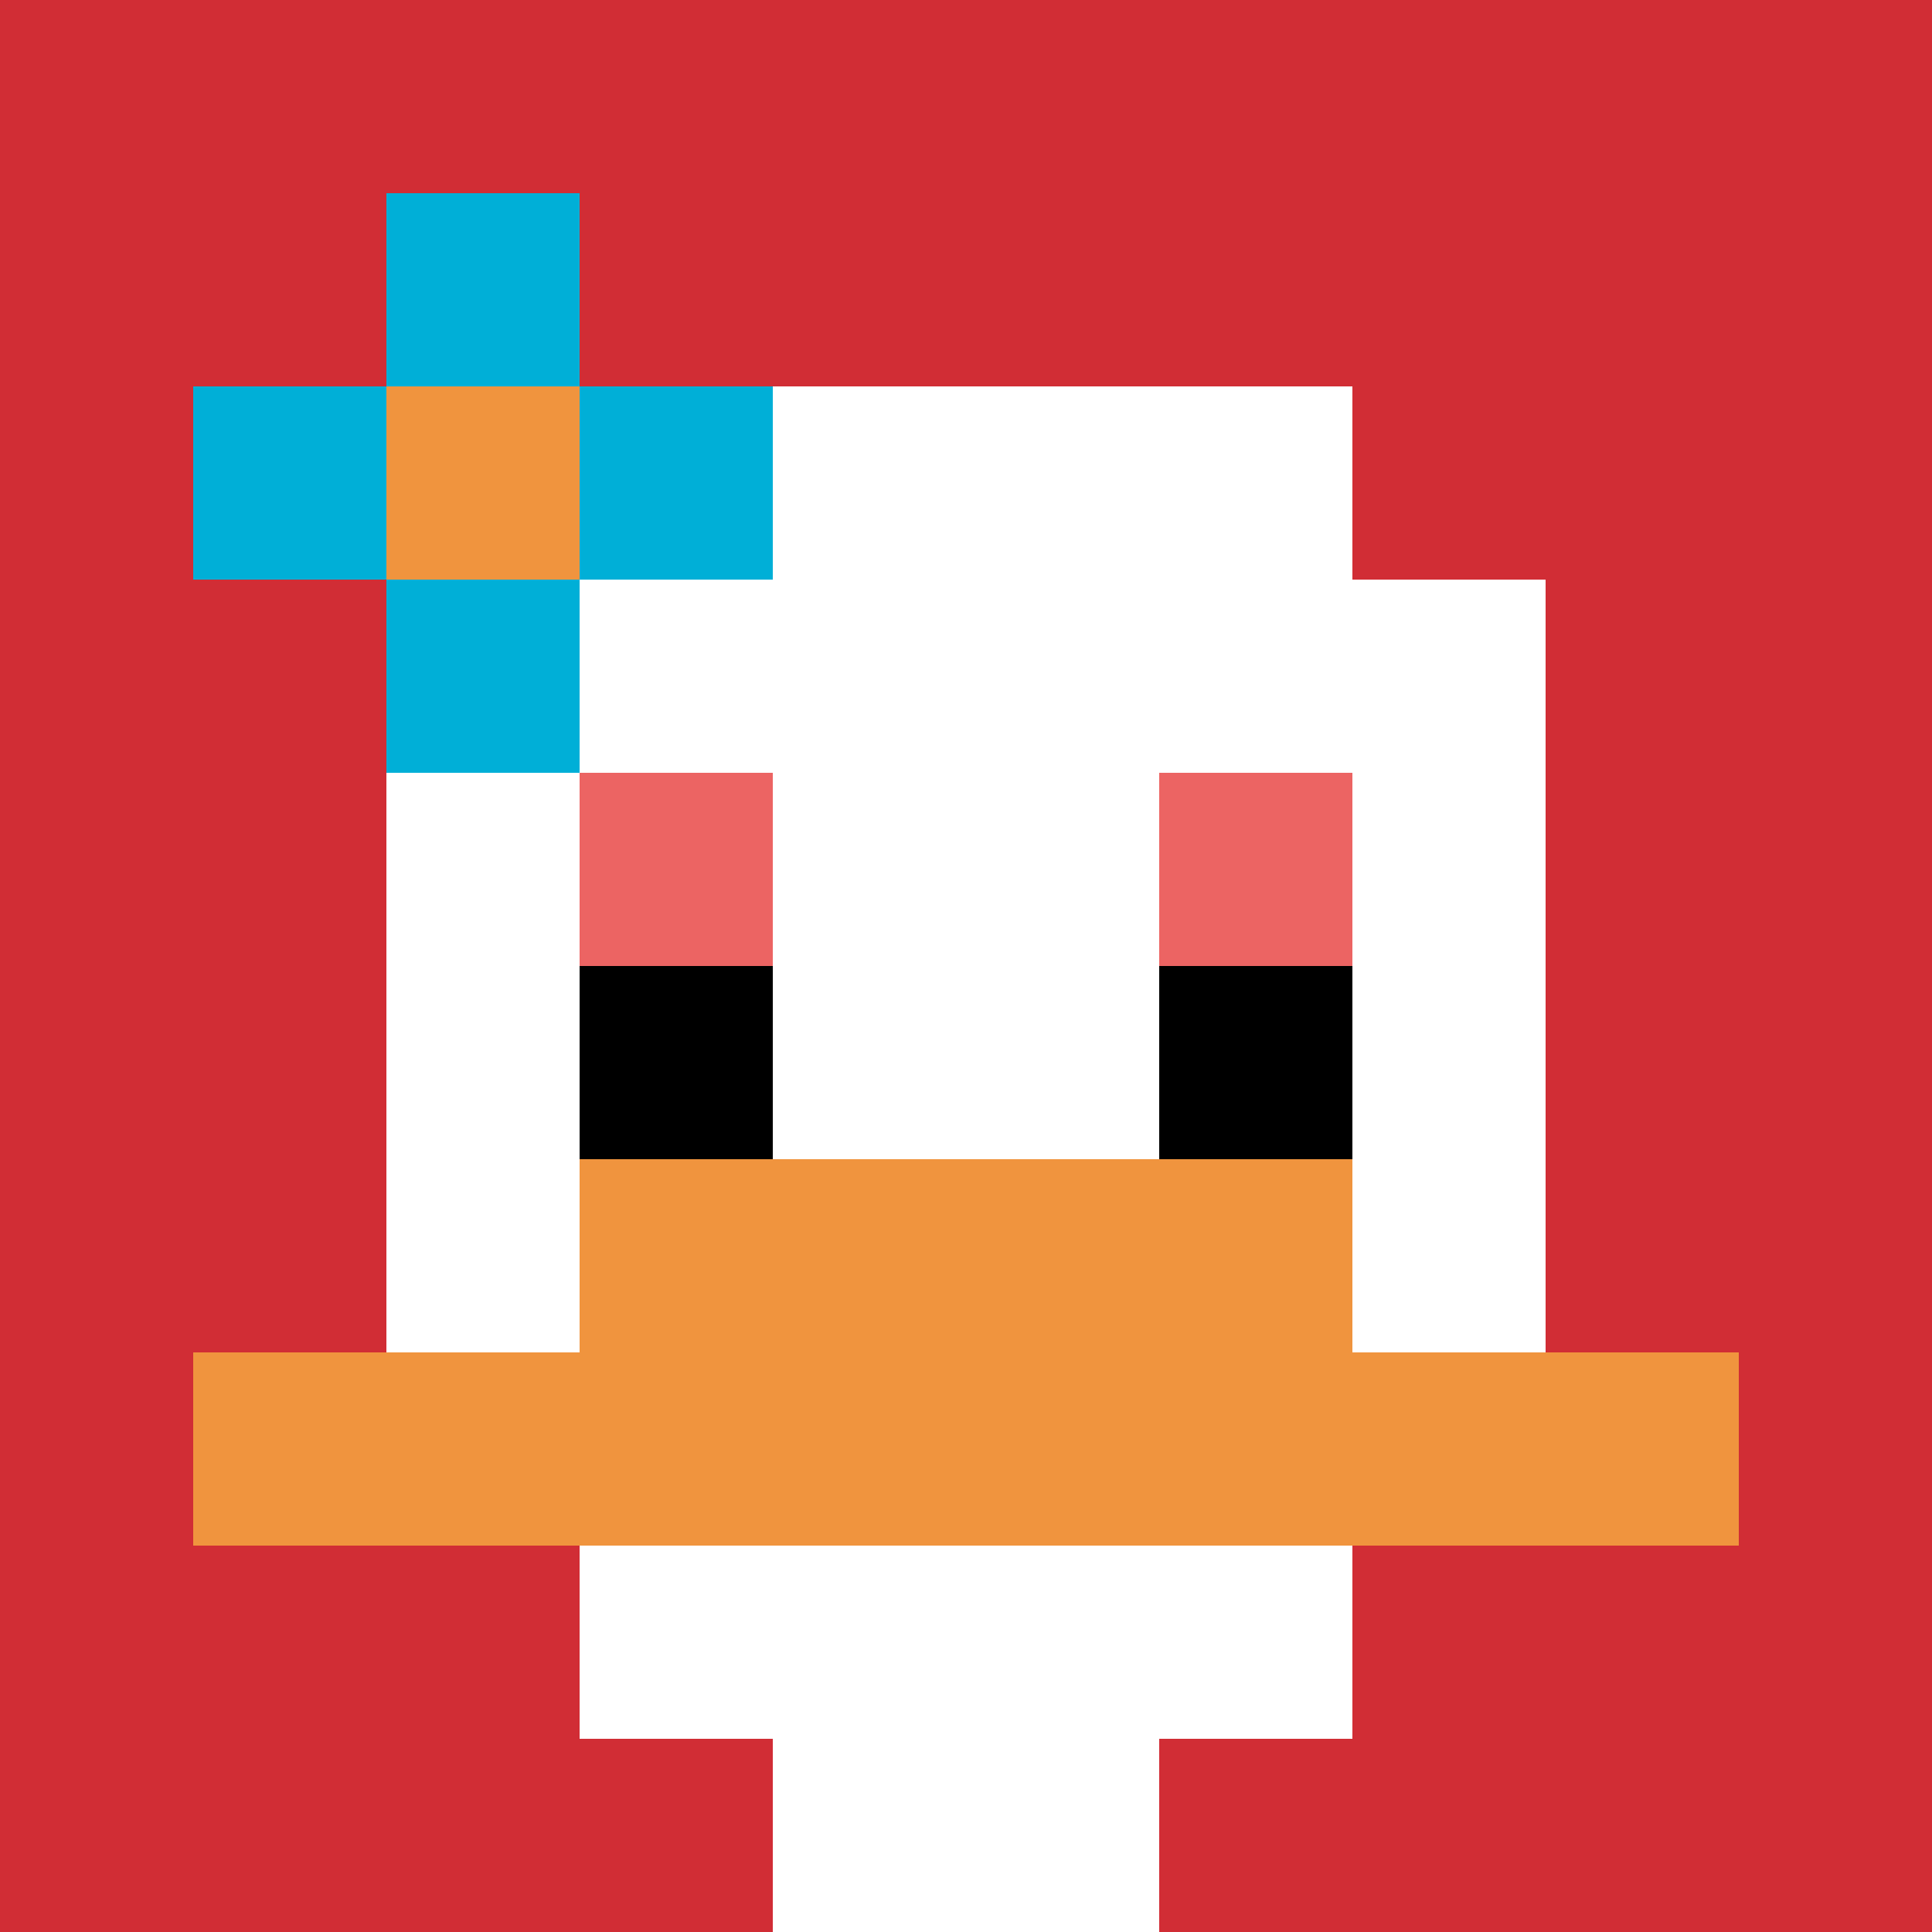 <svg xmlns="http://www.w3.org/2000/svg" version="1.1" width="698" height="698"><title>'goose-pfp-729755' by Dmitri Cherniak</title><desc>seed=729755
backgroundColor=#ffffff
padding=20
innerPadding=0
timeout=500
dimension=1
border=false
Save=function(){return n.handleSave()}
frame=322

Rendered at Sun Sep 15 2024 23:19:49 GMT+0800 (Malaysia Time)
Generated in 1ms
</desc><defs></defs><rect width="100%" height="100%" fill="#ffffff"></rect><g><g id="0-0"><rect x="0" y="0" height="698" width="698" fill="#D12D35"></rect><g><rect id="0-0-3-2-4-7" x="209.4" y="139.6" width="279.2" height="488.6" fill="#ffffff"></rect><rect id="0-0-2-3-6-5" x="139.6" y="209.4" width="418.8" height="349" fill="#ffffff"></rect><rect id="0-0-4-8-2-2" x="279.2" y="558.4" width="139.6" height="139.6" fill="#ffffff"></rect><rect id="0-0-1-7-8-1" x="69.8" y="488.6" width="558.4" height="69.8" fill="#F0943E"></rect><rect id="0-0-3-6-4-2" x="209.4" y="418.8" width="279.2" height="139.6" fill="#F0943E"></rect><rect id="0-0-3-4-1-1" x="209.4" y="279.2" width="69.8" height="69.8" fill="#EC6463"></rect><rect id="0-0-6-4-1-1" x="418.8" y="279.2" width="69.8" height="69.8" fill="#EC6463"></rect><rect id="0-0-3-5-1-1" x="209.4" y="349" width="69.8" height="69.8" fill="#000000"></rect><rect id="0-0-6-5-1-1" x="418.8" y="349" width="69.8" height="69.8" fill="#000000"></rect><rect id="0-0-1-2-3-1" x="69.8" y="139.6" width="209.4" height="69.8" fill="#00AFD7"></rect><rect id="0-0-2-1-1-3" x="139.6" y="69.8" width="69.8" height="209.4" fill="#00AFD7"></rect><rect id="0-0-2-2-1-1" x="139.6" y="139.6" width="69.8" height="69.8" fill="#F0943E"></rect></g><rect x="0" y="0" stroke="white" stroke-width="0" height="698" width="698" fill="none"></rect></g></g></svg>